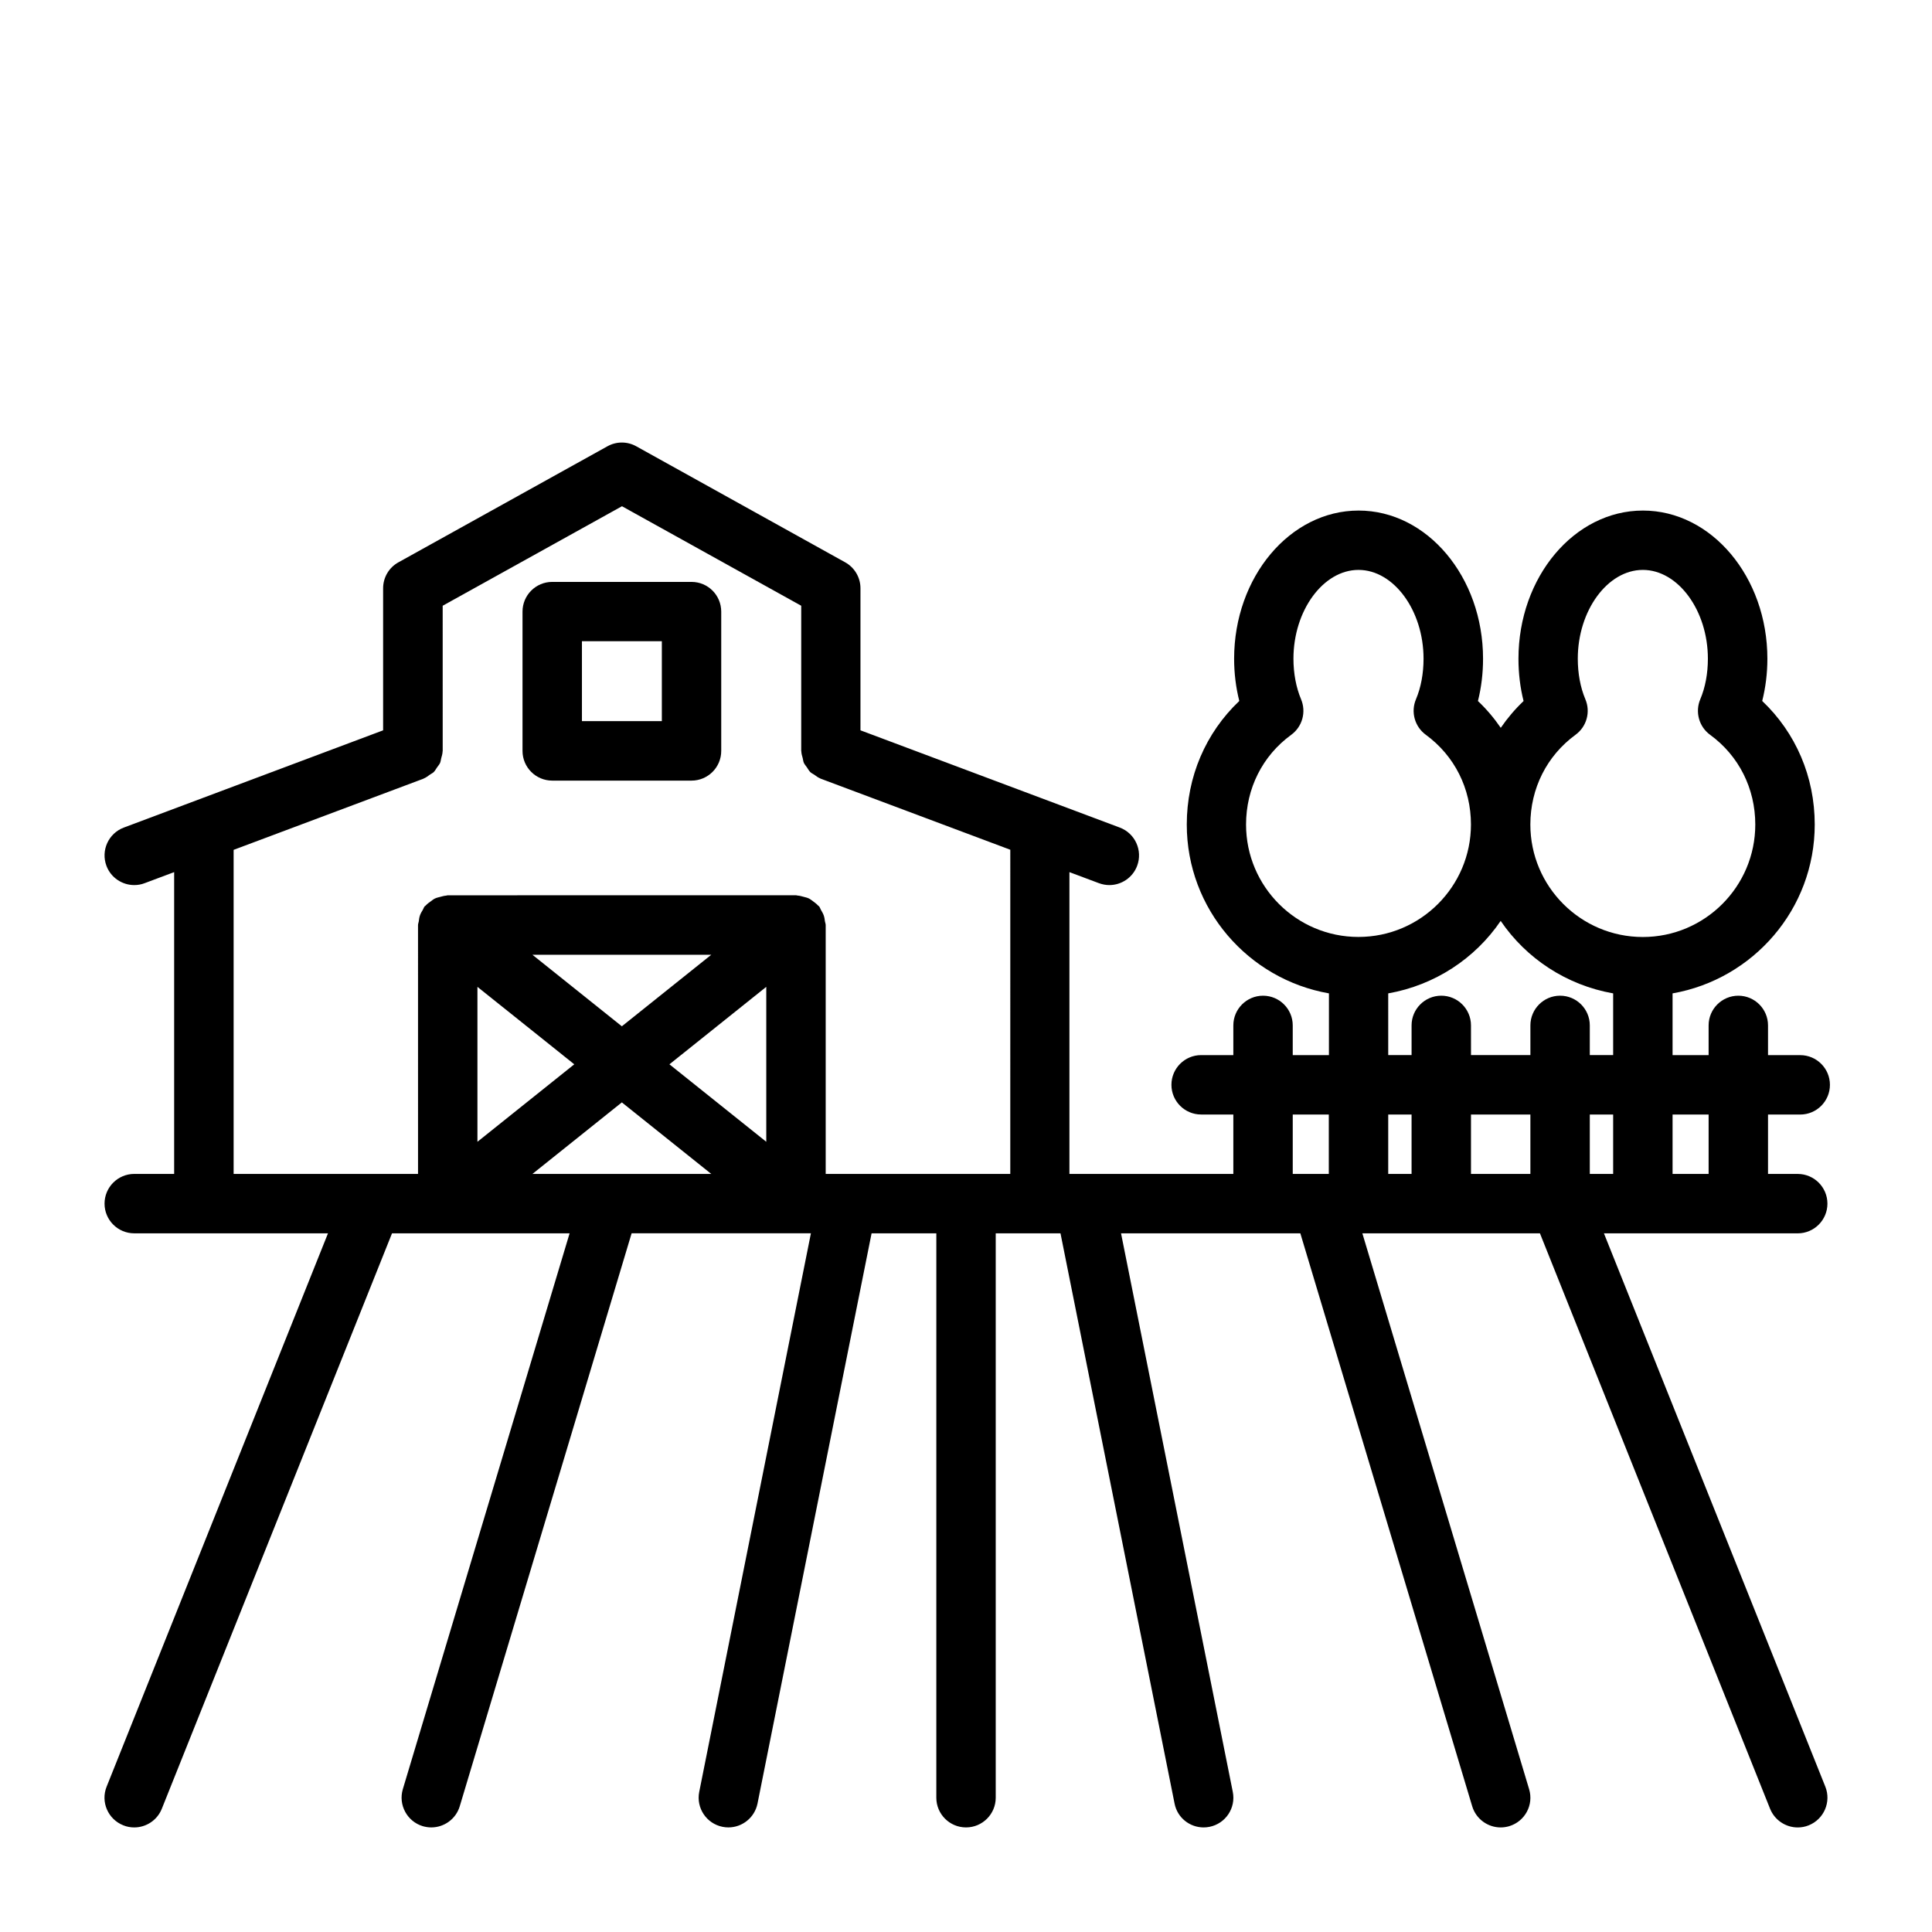 <?xml version="1.0" encoding="UTF-8"?>
<!-- Uploaded to: SVG Repo, www.svgrepo.com, Generator: SVG Repo Mixer Tools -->
<svg fill="#000000" width="800px" height="800px" version="1.1" viewBox="144 144 512 512" xmlns="http://www.w3.org/2000/svg">
 <g>
  <path d="m327.25 298.21h-36.906c-4.344 0-7.871 3.527-7.871 7.871v36.918c0 4.344 3.527 7.871 7.871 7.871h36.918c4.344 0 7.871-3.527 7.871-7.871v-36.918c-0.012-4.363-3.523-7.871-7.883-7.871zm-7.871 36.902h-21.16v-21.176h21.176v21.176z"/>
  <path d="m569.06 470.85h51.355c4.344 0 7.871-3.527 7.871-7.871s-3.527-7.871-7.871-7.871h-7.871v-15.742h8.535c4.344 0 7.871-3.527 7.871-7.871s-3.527-7.871-7.871-7.871l-8.535-0.008v-7.871c0-4.344-3.527-7.871-7.871-7.871s-7.871 3.527-7.871 7.871v7.871h-9.555v-16.359c21.363-3.746 37.676-22.324 37.676-44.746 0-12.66-5.008-24.293-13.918-32.746 0.898-3.559 1.371-7.336 1.371-11.195 0-21.648-14.801-39.266-32.984-39.266s-32.984 17.617-32.984 39.266c0 3.871 0.457 7.652 1.355 11.211-2.281 2.172-4.297 4.551-6.047 7.102-1.746-2.551-3.762-4.945-6.047-7.102 0.898-3.559 1.355-7.336 1.355-11.211 0-21.648-14.801-39.266-32.984-39.266-18.184 0-32.984 17.617-32.984 39.266 0 3.856 0.473 7.652 1.371 11.195-8.91 8.453-13.918 20.09-13.918 32.746 0 22.418 16.312 40.996 37.676 44.746l-0.004 16.359h-9.59v-7.871c0-4.344-3.527-7.871-7.871-7.871s-7.871 3.527-7.871 7.871v7.871h-8.535c-4.344 0-7.871 3.527-7.871 7.871s3.527 7.871 7.871 7.871l8.535 0.004v15.742h-43.438v-79.98l7.824 2.93c0.914 0.332 1.844 0.504 2.754 0.504 3.18 0 6.188-1.953 7.367-5.102 1.527-4.078-0.535-8.613-4.598-10.141l-68.723-25.773v-37.641c0-2.867-1.559-5.496-4.047-6.879l-55.371-30.75c-2.379-1.324-5.258-1.324-7.637 0l-55.387 30.75c-2.5 1.367-4.059 4.012-4.059 6.879v37.645l-68.723 25.773c-4.062 1.527-6.125 6.062-4.598 10.141 1.18 3.144 4.188 5.098 7.367 5.098 0.93 0 1.859-0.156 2.754-0.504l7.824-2.93v79.98h-10.578c-4.344 0-7.871 3.527-7.871 7.871s3.527 7.871 7.871 7.871h51.344l-58.664 146.64c-1.621 4.031 0.348 8.613 4.394 10.234 0.957 0.395 1.949 0.57 2.926 0.57 3.117 0 6.078-1.875 7.305-4.945l61.008-152.5h47.062l-44.195 147.3c-1.242 4.156 1.117 8.551 5.273 9.809 0.754 0.219 1.527 0.332 2.266 0.332 3.387 0 6.519-2.203 7.543-5.606l45.547-151.84h47.516l-29.598 148.03c-0.852 4.266 1.922 8.406 6.172 9.258 0.52 0.109 1.039 0.156 1.559 0.156 3.668 0 6.957-2.582 7.715-6.328l30.23-151.11h17.16l-0.004 149.57c0 4.344 3.527 7.871 7.871 7.871s7.871-3.527 7.871-7.871v-149.57h17.164l30.23 151.11c0.723 3.75 4.012 6.332 7.699 6.332 0.504 0 1.023-0.047 1.559-0.156 4.266-0.852 7.023-4.992 6.172-9.258l-29.617-148.03h47.516l45.547 151.84c1.023 3.398 4.156 5.606 7.543 5.606 0.738 0 1.512-0.109 2.266-0.332 4.172-1.258 6.535-5.637 5.273-9.809l-44.191-147.3h47.059l60.992 152.5c1.246 3.07 4.203 4.945 7.32 4.945 0.977 0 1.969-0.172 2.93-0.566 4.031-1.621 6-6.203 4.394-10.234zm-35.234-31.488h15.742v15.742h-15.742zm-15.746 15.742h-6.188v-15.742h6.188zm47.234-15.742h6.188v15.742h-6.188zm31.488 0v15.742h-9.555v-15.742zm-35.27-100.64c2.961-2.156 4.031-6.062 2.598-9.43-1.309-3.102-2-6.816-2-10.738 0-12.754 7.887-23.523 17.238-23.523 9.352 0 17.238 10.77 17.238 23.523 0 3.922-0.691 7.637-2.016 10.754-1.418 3.371-0.348 7.273 2.613 9.43 7.606 5.543 11.965 14.219 11.965 23.773 0 16.438-13.367 29.805-29.805 29.805s-29.805-13.367-29.805-29.805c0.008-9.57 4.371-18.23 11.973-23.789zm-87.316 23.789c0-9.555 4.359-18.23 11.965-23.773 2.961-2.156 4.031-6.062 2.613-9.43-1.309-3.117-2.016-6.832-2.016-10.754 0-12.754 7.887-23.523 17.238-23.523s17.238 10.77 17.238 23.523c0 3.938-0.691 7.637-2 10.738-1.434 3.371-0.348 7.273 2.598 9.43 7.606 5.559 11.965 14.219 11.965 23.773 0 16.438-13.367 29.805-29.805 29.805-16.43 0.016-29.797-13.352-29.797-29.789zm37.676 44.746c12.344-2.172 23.02-9.227 29.805-19.207 6.785 9.98 17.461 17.035 29.805 19.207v16.355h-6.188v-7.871c0-4.344-3.527-7.871-7.871-7.871s-7.871 3.527-7.871 7.871v7.871h-15.742l-0.004-7.871c0-4.344-3.527-7.871-7.871-7.871s-7.871 3.527-7.871 7.871v7.871h-6.188zm-25.301 32.102h9.555v15.742h-9.555zm-201.49 15.742 23.695-18.957 23.695 18.957zm61.969-8.516-25.664-20.531 25.664-20.531zm-38.273-30.605-23.695-18.957h47.391zm-12.609 10.074-25.664 20.531v-41.059zm66.629 29.047v-65.953c0-0.348-0.156-0.645-0.203-0.992-0.062-0.551-0.141-1.07-0.332-1.605-0.188-0.52-0.457-0.961-0.723-1.418-0.172-0.301-0.25-0.629-0.473-0.914-0.094-0.125-0.234-0.172-0.332-0.285-0.363-0.41-0.789-0.707-1.227-1.039-0.395-0.285-0.77-0.598-1.195-0.805-0.426-0.203-0.883-0.301-1.355-0.426-0.535-0.141-1.055-0.301-1.605-0.332-0.141-0.016-0.27-0.078-0.426-0.078l-92.293 0.008c-0.156 0-0.301 0.078-0.457 0.094-0.504 0.031-0.961 0.172-1.449 0.301-0.52 0.141-1.039 0.234-1.512 0.473-0.395 0.188-0.723 0.473-1.086 0.738-0.473 0.332-0.93 0.66-1.309 1.086-0.094 0.109-0.234 0.156-0.332 0.27-0.219 0.285-0.285 0.613-0.473 0.914-0.285 0.457-0.551 0.914-0.738 1.434-0.188 0.52-0.25 1.055-0.316 1.59-0.047 0.348-0.203 0.645-0.203 0.992l0.004 65.949h-12.328-0.062-36.48v-85.883l50.27-18.844c0.047-0.016 0.078-0.062 0.141-0.078 0.582-0.234 1.055-0.613 1.559-0.977 0.332-0.234 0.723-0.41 1.023-0.676 0.379-0.363 0.613-0.836 0.914-1.273 0.27-0.395 0.613-0.754 0.805-1.195 0.172-0.379 0.188-0.82 0.301-1.227 0.156-0.582 0.348-1.164 0.363-1.777 0-0.062 0.031-0.094 0.031-0.156l-0.004-38.488 47.516-26.371 47.5 26.371v38.461c0 0.062 0.031 0.094 0.031 0.156 0.016 0.613 0.203 1.195 0.363 1.777 0.109 0.41 0.125 0.852 0.301 1.227 0.188 0.441 0.535 0.789 0.805 1.195 0.301 0.441 0.535 0.914 0.914 1.273 0.285 0.285 0.676 0.441 1.023 0.676 0.504 0.363 0.977 0.738 1.559 0.977 0.047 0.016 0.078 0.062 0.141 0.078l50.27 18.844-0.004 85.91z"/>
 </g>
</svg>